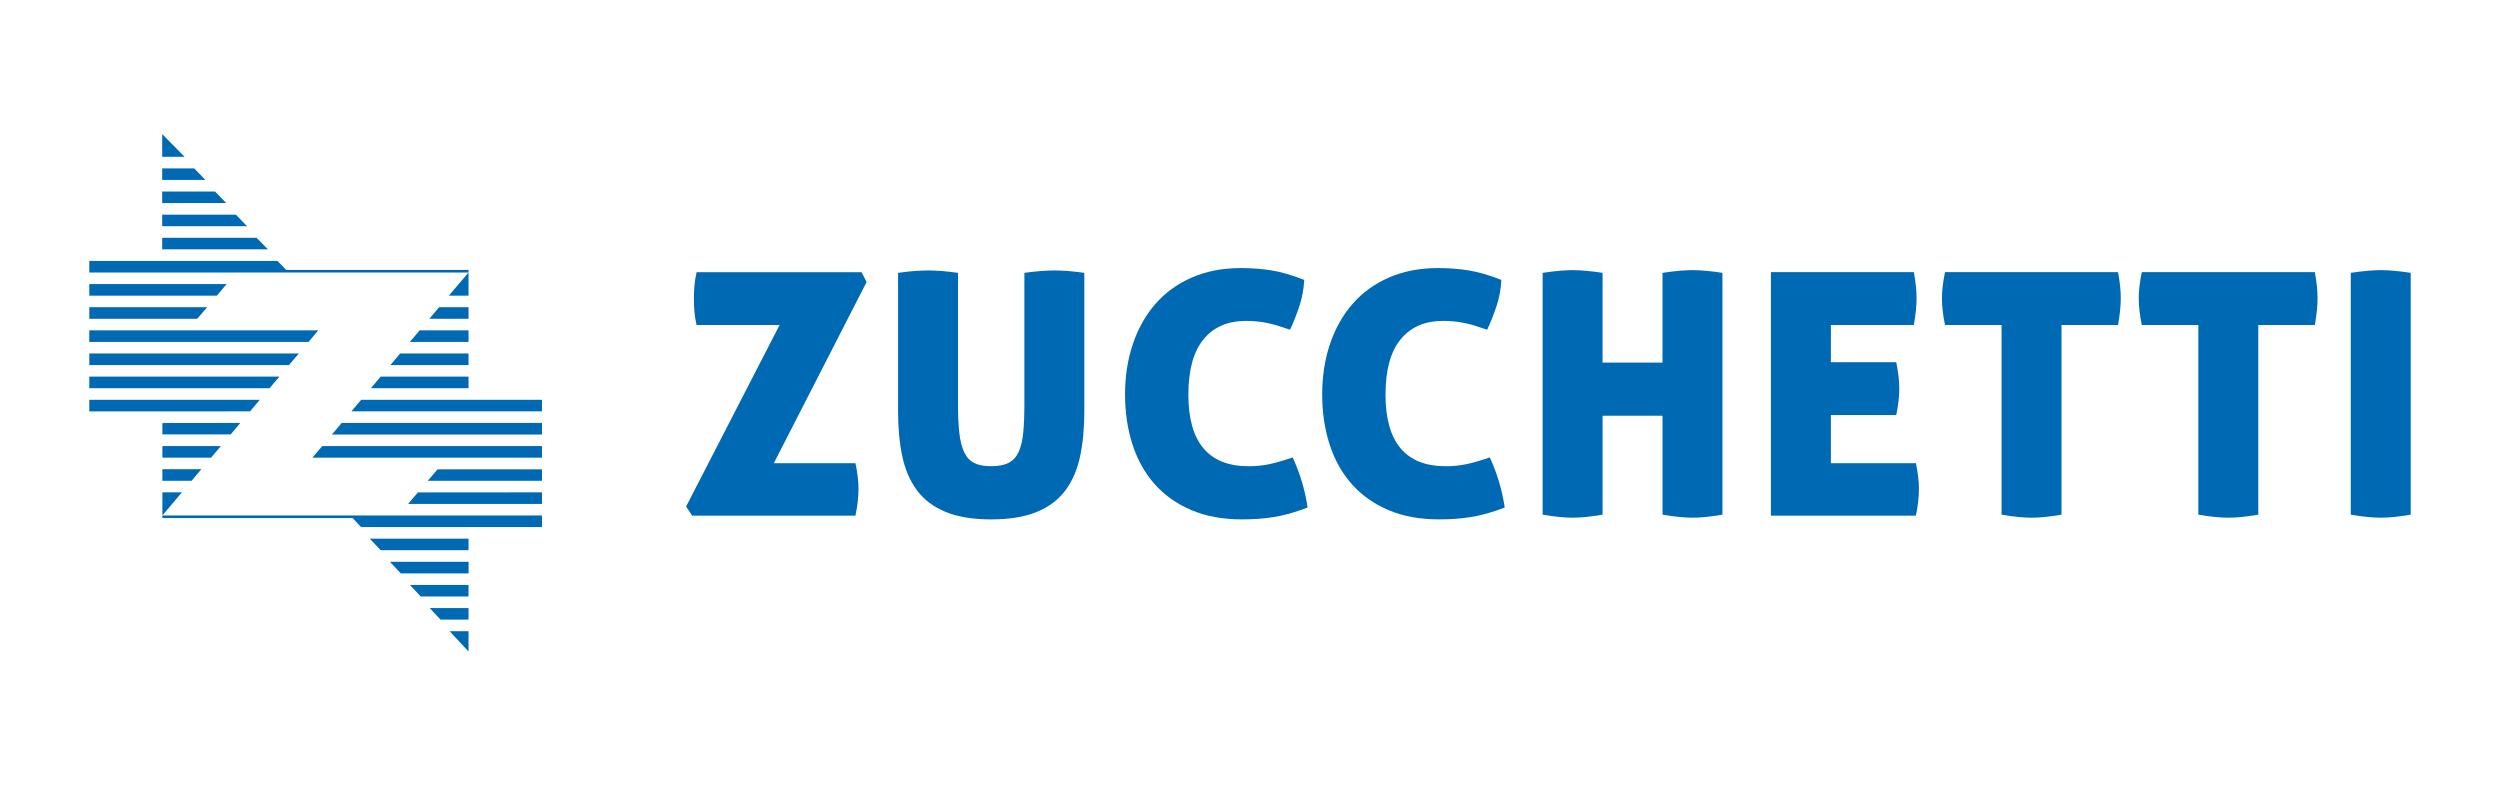 <?xml version="1.0" encoding="UTF-8"?><svg id="Livello_1" xmlns="http://www.w3.org/2000/svg" viewBox="0 0 1190.55 374.11"><defs><style>.cls-1{fill:#0069b4;stroke-width:0px;}</style></defs><path class="cls-1" d="M408.82,232.83c0,3.98-.48,8.22-1.45,12.74h-77.74l-2.9-4.35,44.52-86.45h-39.52c-.54-2.36-.89-4.57-1.05-6.61-.16-2.04-.24-3.98-.24-5.81s.08-3.82.24-5.97c.16-2.15.51-4.41,1.05-6.77h78.55l2.42,4.68-44.19,86.29h38.87c.97,4.52,1.45,8.6,1.45,12.26Z"/><path class="cls-1" d="M472.05,247.35c-8.71,0-15.94-1.18-21.7-3.55-5.75-2.36-10.3-5.78-13.63-10.24-3.33-4.46-5.67-9.86-7.02-16.21-1.35-6.34-2.02-13.49-2.02-21.45v-65.97c3.12-.43,5.81-.73,8.06-.89,2.26-.16,4.41-.24,6.45-.24,1.83,0,3.84.08,6.05.24,2.2.16,4.86.46,7.98.89v62.58c0,5.38.21,9.95.64,13.71.43,3.76,1.21,6.83,2.34,9.19,1.13,2.37,2.71,4.06,4.76,5.08,2.04,1.02,4.73,1.53,8.06,1.53s6.05-.51,8.15-1.53c2.1-1.02,3.71-2.72,4.84-5.08,1.13-2.36,1.88-5.43,2.26-9.19.37-3.76.56-8.33.56-13.71v-62.58c3.23-.43,5.94-.73,8.15-.89,2.2-.16,4.22-.24,6.05-.24,1.94,0,4.03.08,6.29.24,2.26.16,4.95.46,8.06.89v65.97c0,7.96-.67,15.11-2.02,21.45-1.35,6.35-3.68,11.75-7.02,16.21-3.33,4.46-7.88,7.88-13.63,10.24-5.75,2.36-12.98,3.55-21.69,3.55Z"/><path class="cls-1" d="M565.92,187.83c0,22.8,9.57,34.2,28.71,34.2,3.44,0,6.69-.32,9.76-.97,3.07-.64,6.8-1.72,11.21-3.23,3.55,7.74,5.91,15.7,7.1,23.87-3.12,1.18-6.02,2.15-8.71,2.9-2.69.75-5.27,1.32-7.74,1.69-2.48.38-4.92.65-7.34.81-2.42.16-4.92.24-7.5.24-9.14,0-17.18-1.48-24.11-4.44-6.94-2.96-12.74-7.07-17.42-12.34-4.68-5.27-8.2-11.56-10.56-18.87-2.37-7.31-3.55-15.27-3.55-23.87s1.23-16.58,3.71-23.95c2.47-7.36,6.05-13.74,10.73-19.11,4.68-5.38,10.46-9.57,17.34-12.58,6.88-3.01,14.68-4.52,23.39-4.52,5.16,0,10.05.38,14.68,1.13,4.62.75,9.78,2.26,15.48,4.52-.22,4.41-1.02,8.69-2.42,12.82-1.4,4.14-2.85,7.77-4.35,10.89-2.15-.75-4.11-1.4-5.89-1.94-1.77-.54-3.47-.97-5.08-1.29-1.61-.32-3.23-.57-4.84-.73-1.61-.16-3.33-.24-5.16-.24-8.71,0-15.46,2.93-20.24,8.79-4.79,5.86-7.18,14.6-7.18,26.21Z"/><path class="cls-1" d="M659.8,187.83c0,22.8,9.57,34.2,28.71,34.2,3.44,0,6.69-.32,9.76-.97,3.07-.64,6.8-1.72,11.21-3.23,3.55,7.74,5.91,15.7,7.1,23.87-3.12,1.18-6.02,2.15-8.71,2.9-2.69.75-5.27,1.32-7.74,1.69-2.48.38-4.92.65-7.34.81-2.42.16-4.92.24-7.5.24-9.14,0-17.18-1.48-24.11-4.44-6.94-2.96-12.74-7.07-17.42-12.34-4.68-5.27-8.2-11.56-10.56-18.87-2.37-7.31-3.55-15.27-3.55-23.87s1.23-16.58,3.71-23.95c2.47-7.36,6.05-13.74,10.73-19.11,4.68-5.38,10.46-9.57,17.34-12.58,6.88-3.01,14.68-4.52,23.39-4.52,5.16,0,10.05.38,14.68,1.13,4.62.75,9.78,2.26,15.48,4.52-.22,4.41-1.02,8.69-2.42,12.82-1.4,4.14-2.85,7.77-4.35,10.89-2.15-.75-4.11-1.4-5.89-1.94-1.77-.54-3.47-.97-5.08-1.29-1.61-.32-3.23-.57-4.84-.73-1.61-.16-3.33-.24-5.16-.24-8.71,0-15.46,2.93-20.24,8.79-4.79,5.86-7.18,14.6-7.18,26.21Z"/><path class="cls-1" d="M806.09,246.54c-3.98,0-8.77-.48-14.36-1.45v-47.1h-28.55v47.1c-5.7.97-10.43,1.45-14.19,1.45-3.98,0-8.77-.48-14.36-1.45v-115.16c2.9-.43,5.54-.75,7.9-.97,2.36-.21,4.46-.32,6.29-.32,1.94,0,4.11.11,6.53.32,2.42.22,5.02.54,7.82.97v42.74h28.55v-42.74c2.9-.43,5.51-.75,7.82-.97,2.31-.21,4.44-.32,6.37-.32s4.11.11,6.53.32c2.42.22,5.03.54,7.82.97v115.16c-5.7.97-10.43,1.45-14.19,1.45Z"/><path class="cls-1" d="M904.48,185.09c0,3.77-.48,7.96-1.45,12.58h-31.13v22.9h40.48c.97,4.52,1.45,8.6,1.45,12.26,0,3.98-.48,8.22-1.45,12.74h-69.03v-115.97h68.07c.43,2.37.75,4.57.97,6.61.21,2.04.32,3.98.32,5.81,0,3.55-.43,7.8-1.29,12.74h-39.52v17.74h31.13c.97,4.73,1.45,8.93,1.45,12.58Z"/><path class="cls-1" d="M953.19,154.77h-26.94c-.97-4.62-1.45-8.87-1.45-12.74,0-3.55.48-7.69,1.45-12.42h82.42c.43,2.37.75,4.57.97,6.61.21,2.04.32,3.98.32,5.81,0,3.55-.43,7.8-1.29,12.74h-26.94v90.33c-5.7.97-10.43,1.45-14.19,1.45-3.98,0-8.77-.48-14.36-1.45v-90.33Z"/><path class="cls-1" d="M1046.9,154.77h-26.94c-.97-4.62-1.45-8.87-1.45-12.74,0-3.55.48-7.69,1.45-12.42h82.42c.43,2.37.75,4.57.97,6.61.21,2.04.32,3.98.32,5.81,0,3.55-.43,7.8-1.29,12.74h-26.94v90.33c-5.7.97-10.43,1.45-14.19,1.45-3.98,0-8.77-.48-14.36-1.45v-90.33Z"/><path class="cls-1" d="M1133.84,246.54c-3.98,0-8.77-.48-14.36-1.45v-115.16c2.9-.43,5.54-.75,7.9-.97,2.36-.21,4.46-.32,6.29-.32,1.94,0,4.11.11,6.53.32,2.42.22,5.02.54,7.82.97v115.16c-5.7.97-10.43,1.45-14.19,1.45Z"/><polygon class="cls-1" points="223.13 146.3 209.11 146.3 204.47 151.81 223.13 151.81 223.13 146.3"/><polygon class="cls-1" points="223.13 168.34 190.55 168.34 185.91 173.85 223.13 173.85 223.13 168.34"/><polygon class="cls-1" points="223.13 157.32 199.83 157.32 195.19 162.83 223.13 162.83 223.13 157.32"/><polygon class="cls-1" points="223.13 179.36 181.27 179.36 176.63 184.88 223.13 184.88 223.13 179.36"/><polygon class="cls-1" points="92.49 80.18 77.24 80.18 77.24 85.69 97.82 85.69 92.49 80.18"/><polygon class="cls-1" points="102.41 91.2 77.24 91.2 77.24 96.71 107.74 96.71 102.41 91.2"/><polygon class="cls-1" points="77.24 63.84 77.24 74.67 87.9 74.67 77.24 63.84"/><polygon class="cls-1" points="77.33 228.96 91.24 228.96 95.89 223.45 77.33 223.45 77.33 228.96"/><polygon class="cls-1" points="77.33 206.86 109.86 206.86 114.45 201.41 77.33 201.46 77.33 206.86"/><polygon class="cls-1" points="42.52 146.3 42.52 151.81 93.93 151.81 98.64 146.3 42.52 146.3"/><polygon class="cls-1" points="223.13 140.79 223.13 129.77 213.75 140.79 223.13 140.79"/><polygon class="cls-1" points="105.18 212.43 77.33 212.43 77.33 217.94 100.53 217.94 105.18 212.43"/><polygon class="cls-1" points="133.02 179.36 42.52 179.36 42.52 184.88 128.36 184.88 133.02 179.36"/><polygon class="cls-1" points="89.75 157.32 42.52 157.32 42.52 162.83 146.93 162.83 151.57 157.32 90.44 157.32 89.75 157.32"/><polygon class="cls-1" points="42.52 173.85 137.64 173.85 142.29 168.34 42.52 168.34 42.52 173.85"/><polygon class="cls-1" points="103.28 140.79 107.92 135.28 42.52 135.28 42.52 140.79 103.28 140.79"/><polygon class="cls-1" points="209.81 295.08 223.13 295.08 223.13 289.57 204.64 289.57 209.81 295.08"/><polygon class="cls-1" points="203.72 228.96 258.11 228.96 258.11 223.5 208.37 223.5 203.72 228.96"/><polygon class="cls-1" points="190.87 273.06 223.15 273.06 223.15 267.55 185.7 267.55 190.87 273.06"/><polygon class="cls-1" points="194.35 239.98 258.11 239.98 258.11 234.47 199.01 234.49 194.35 239.98"/><polygon class="cls-1" points="148.79 217.94 213.1 217.94 258.11 217.94 258.11 212.43 153.45 212.43 148.79 217.94"/><polygon class="cls-1" points="172 190.39 167.35 195.9 258.11 195.9 258.11 190.39 172 190.39"/><polygon class="cls-1" points="162.71 201.41 158.08 206.92 258.11 206.92 258.11 201.41 162.71 201.41"/><polygon class="cls-1" points="223.13 256.51 176.1 256.52 181.26 262.02 223.13 262.02 223.13 256.51"/><polygon class="cls-1" points="223.13 310.27 223.13 300.59 214.13 300.59 223.13 310.27"/><polygon class="cls-1" points="122.16 113.24 77.24 113.24 77.24 118.75 127.58 118.75 122.16 113.24"/><polygon class="cls-1" points="123.72 190.39 42.52 190.39 42.52 195.91 119.08 195.9 123.72 190.39"/><polygon class="cls-1" points="77.33 234.47 77.33 245.49 86.61 234.47 77.33 234.47"/><polygon class="cls-1" points="223.12 278.56 195.2 278.56 200.36 284.06 223.12 284.06 223.12 278.56"/><polygon class="cls-1" points="112.33 102.22 77.24 102.22 77.24 107.73 117.67 107.73 112.33 102.22"/><polygon class="cls-1" points="136.3 128.54 132.13 124.26 120.76 124.26 42.52 124.26 42.52 129.77 115.44 129.77 115.44 129.77 223.13 129.77 223.13 128.54 136.3 128.54"/><polygon class="cls-1" points="166.8 245.49 166.8 245.49 77.33 245.49 77.33 246.72 167.95 246.72 171.97 251 258.11 251 258.11 245.49 166.8 245.49"/></svg>
